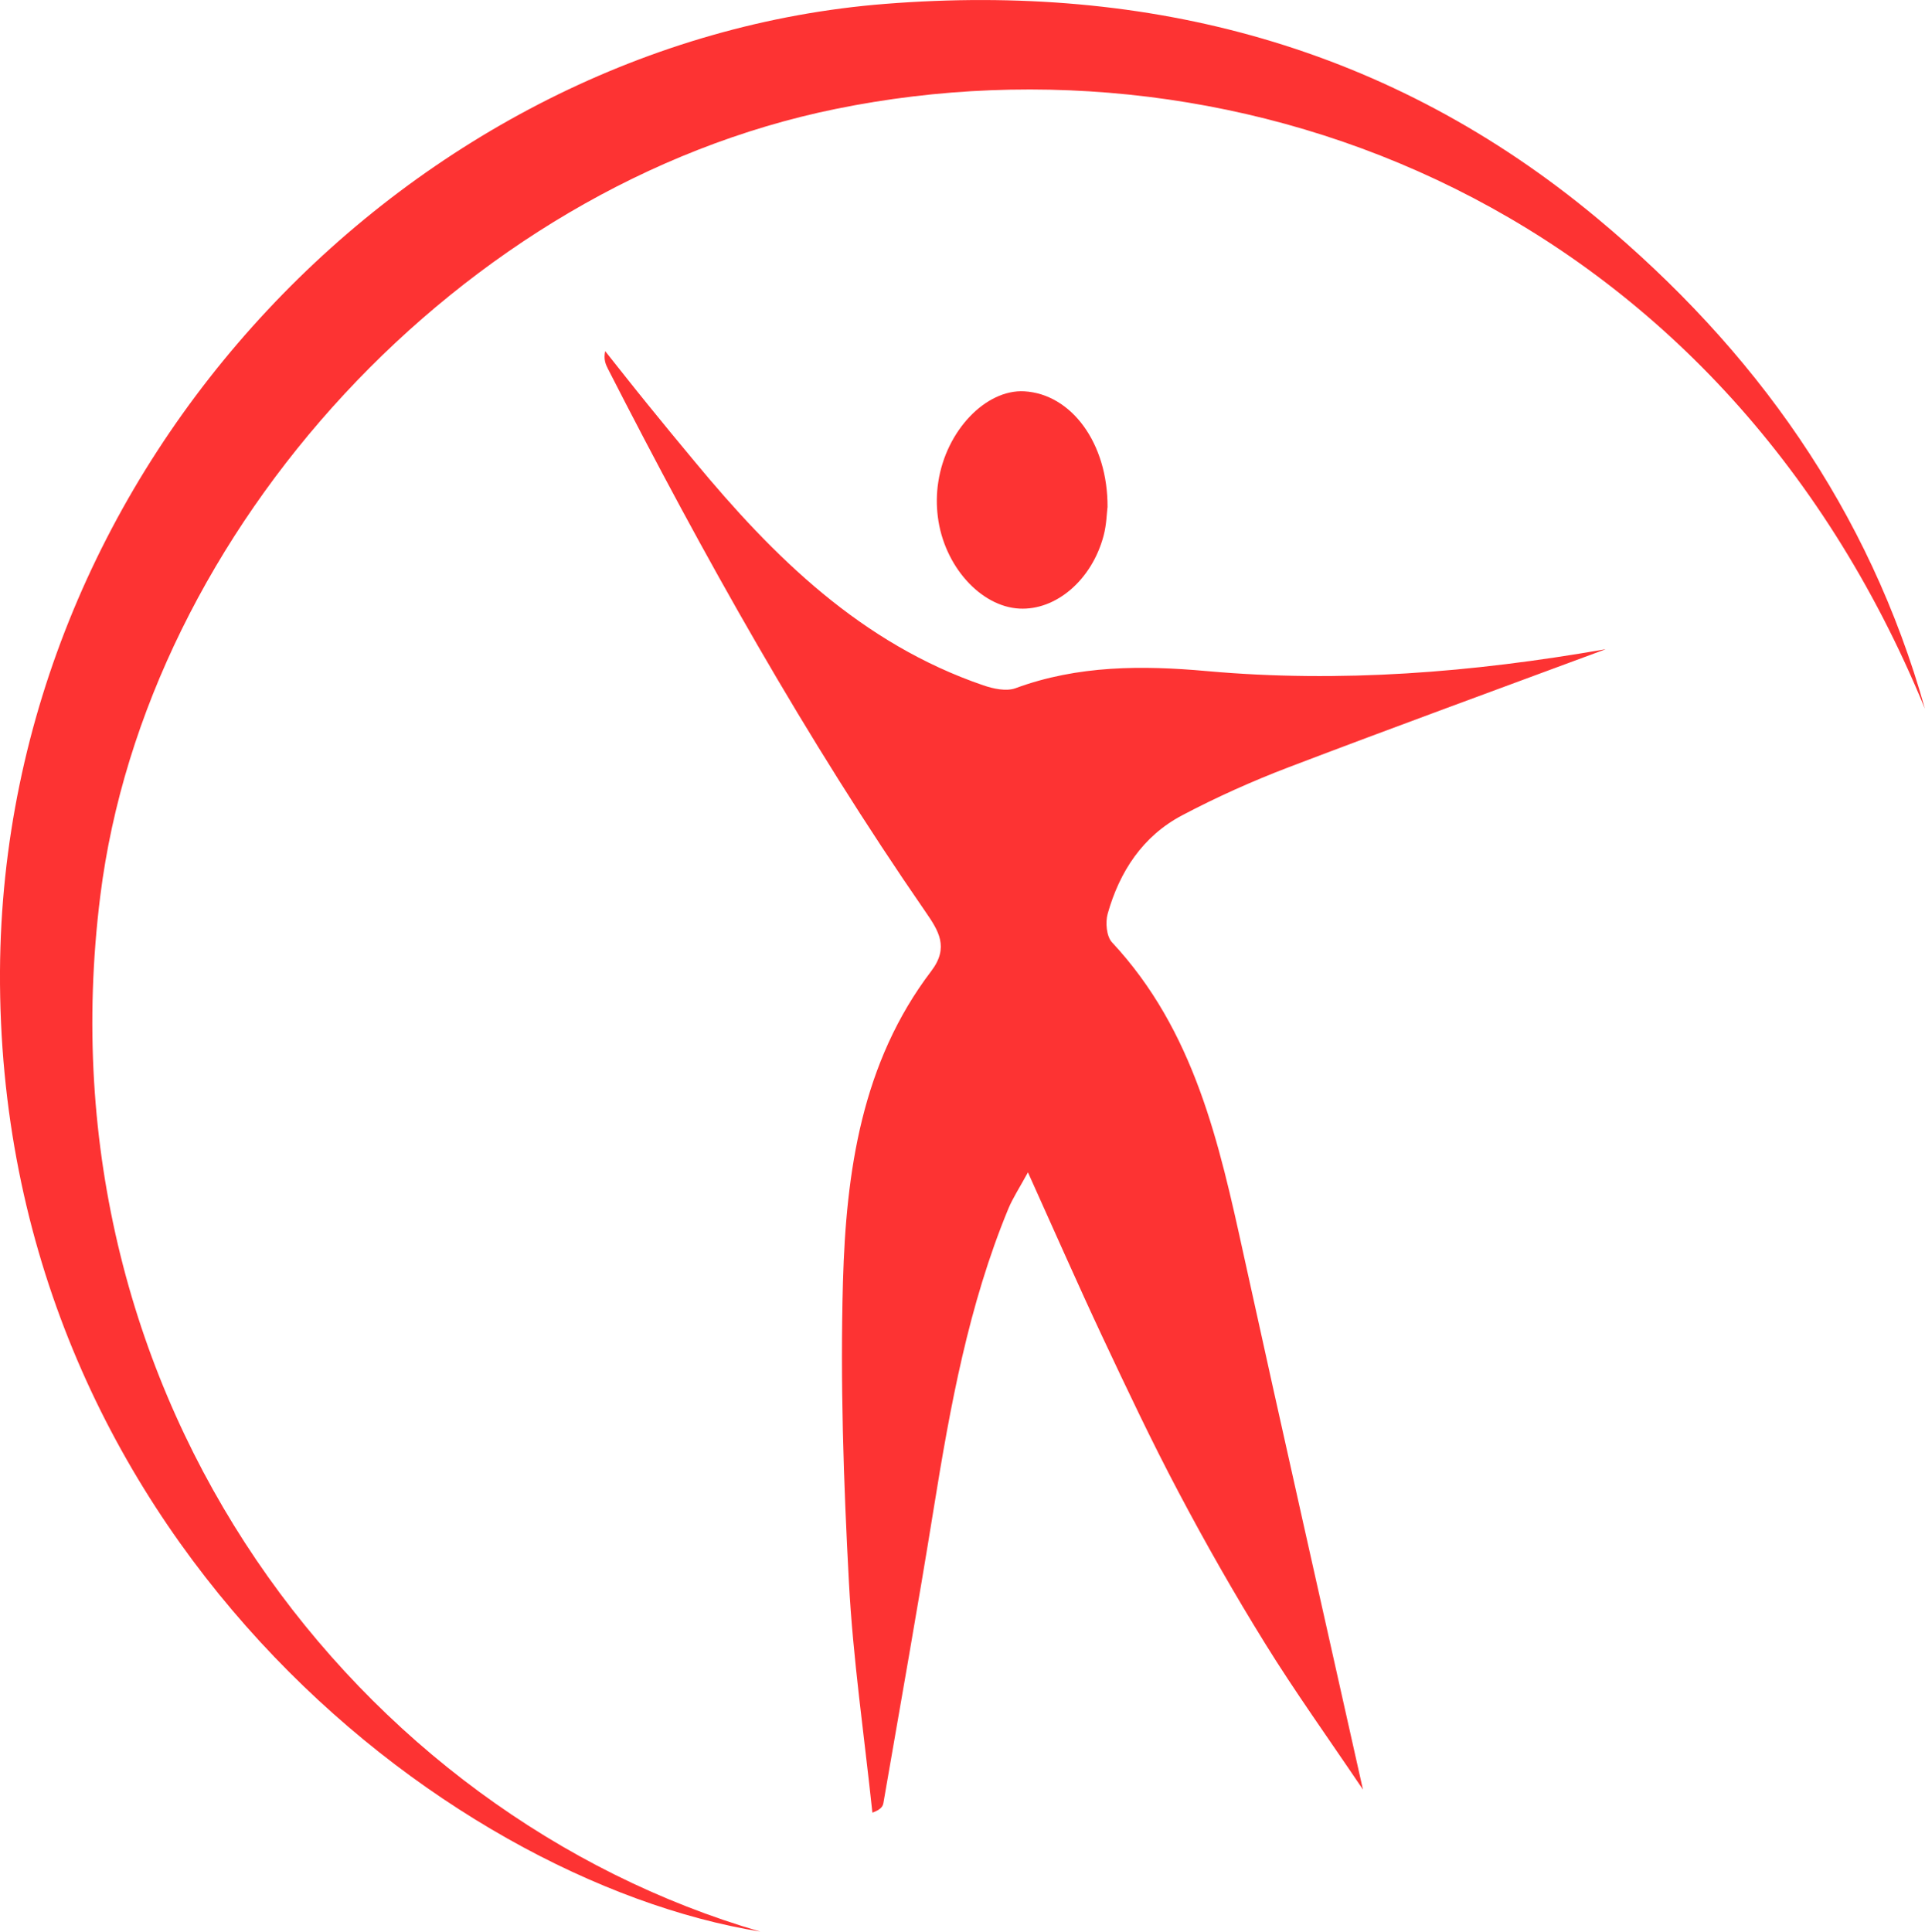 <svg xmlns="http://www.w3.org/2000/svg" id="Ebene_2" viewBox="0 0 227.08 227.86"><g id="Ebene_1-2"><path d="M189.34,76.61c-12.45,4.62-24.93,9.17-37.34,13.9-4.29,1.64-8.51,3.53-12.56,5.67-4.64,2.45-7.37,6.63-8.77,11.59-.29,1.03-.15,2.69.51,3.39,9.72,10.43,12.63,23.64,15.54,36.92,4.54,20.7,9.22,41.36,14.06,63.02-4.15-6.16-8.04-11.57-11.54-17.23-3.6-5.81-6.99-11.76-10.19-17.81-3.2-6.04-6.12-12.23-9.03-18.42-2.89-6.16-5.62-12.39-8.76-19.35-1.01,1.85-1.79,3.03-2.32,4.31-4.68,11.33-6.85,23.28-8.79,35.31-1.87,11.61-3.94,23.18-5.94,34.77-.07.41-.32.79-1.3,1.14-.96-9.07-2.29-18.13-2.77-27.22-.63-11.79-1.03-23.62-.7-35.42.37-12.98,2.19-25.82,10.42-36.64,2.13-2.8.84-4.77-.68-6.98-14.1-20.41-26.2-42-37.47-64.06-.28-.55-.52-1.12-.32-2.08,1.68,2.11,3.35,4.24,5.05,6.33,1.8,2.23,3.63,4.44,5.46,6.64,9.39,11.35,19.71,21.52,34.09,26.45,1.19.41,2.72.74,3.81.34,7.35-2.71,14.96-2.7,22.54-2.02,15.79,1.42,31.35.17,47.01-2.57Z" fill="#fd3333" stroke-width="0"></path><path d="M227.08,83.62C202.68,24.15,146.54,3.07,98.59,12.85,54.33,21.87,17.22,62.55,11.83,105.68c-7.46,59.74,30.59,108.43,77.86,122.17C52.24,221.77-.34,180.5,0,114.54.32,54.46,48.95,4.84,104.4.46c31.17-2.47,59.59,4.97,83.99,25.27,18.63,15.5,32.1,34.43,38.69,57.9Z" fill="#fd3333" stroke-width="0"></path><path d="M130.64,59.87c-.08.64-.11,2.03-.46,3.34-1.39,5.21-5.61,8.8-9.92,8.58-4.58-.23-8.91-5.03-9.63-10.83-.17-1.34-.16-2.75.05-4.09.91-6.07,5.62-10.97,10.16-10.71,5.51.32,9.86,6.07,9.81,13.7Z" fill="#fd3333" stroke-width="0"></path></g></svg>